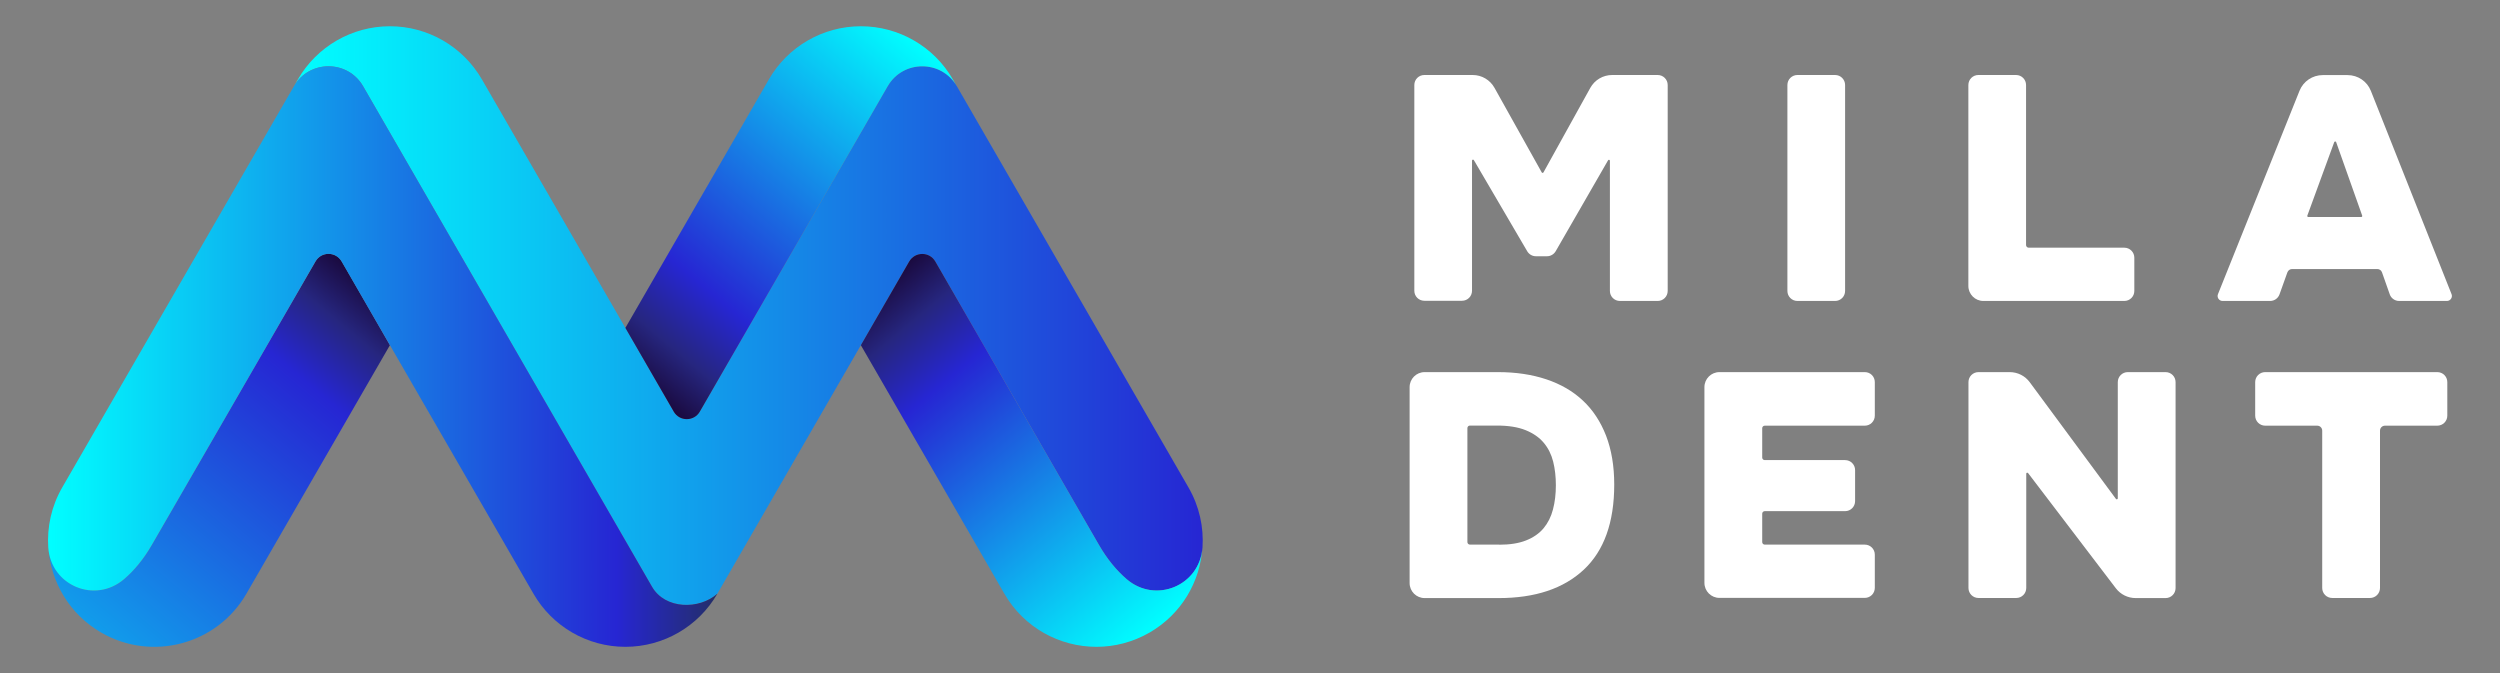 <?xml version="1.0" encoding="UTF-8"?> <!-- Generator: Adobe Illustrator 26.0.0, SVG Export Plug-In . SVG Version: 6.00 Build 0) --> <svg xmlns="http://www.w3.org/2000/svg" xmlns:xlink="http://www.w3.org/1999/xlink" id="Layer_1" x="0px" y="0px" viewBox="0 0 260 70" style="enable-background:new 0 0 260 70;" xml:space="preserve"><rect x="0" y="0" width="260" height="70" fill="#808080" stroke="none"/> <style type="text/css"> .st0{fill:#FFFFFF;} .st1{fill:url(#SVGID_1_);} .st2{fill:url(#SVGID_00000116929561571748856160000013228113604785510046_);} .st3{fill:url(#SVGID_00000080891923817983018490000006356969342093236917_);} .st4{fill:url(#SVGID_00000010995565565845310330000003311081601689741986_);} .st5{fill:url(#SVGID_00000088129947449234021950000015329855399498924711_);} </style> <g> <g> <path class="st0" d="M155.43,9.14l4.91,8.79c0.04,0.07,0.14,0.07,0.18,0l4.87-8.79c0.46-0.83,1.33-1.34,2.28-1.34h4.73 c0.58,0,1.04,0.47,1.04,1.04v21.42c0,0.58-0.47,1.04-1.04,1.04h-3.93c-0.58,0-1.04-0.47-1.04-1.04V16.72 c0-0.11-0.14-0.14-0.19-0.05l-5.45,9.46c-0.19,0.32-0.53,0.52-0.9,0.52h-1.16c-0.37,0-0.71-0.2-0.9-0.52l-5.55-9.48 c-0.05-0.09-0.19-0.05-0.19,0.05v13.54c0,0.58-0.47,1.04-1.04,1.04h-3.92c-0.58,0-1.04-0.47-1.04-1.04V8.84 c0-0.58,0.47-1.04,1.04-1.04h5.03C154.1,7.8,154.97,8.31,155.43,9.14z"></path> <path class="st0" d="M190.85,31.3h-3.92c-0.58,0-1.04-0.47-1.04-1.04V8.84c0-0.58,0.47-1.04,1.04-1.04h3.92 c0.58,0,1.04,0.47,1.04,1.04v21.42C191.89,30.84,191.42,31.3,190.85,31.3z"></path> <path class="st0" d="M210.98,25.76h9.95c0.58,0,1.04,0.47,1.04,1.04v3.46c0,0.58-0.47,1.04-1.04,1.04h-14.66 c-0.86,0-1.56-0.7-1.56-1.56V8.84c0-0.58,0.47-1.04,1.04-1.04h3.92c0.58,0,1.04,0.47,1.04,1.04V25.5 C210.72,25.64,210.84,25.76,210.98,25.76z"></path> <path class="st0" d="M236.09,31.3h-4.94c-0.37,0-0.62-0.37-0.48-0.71l8.48-21.15c0.4-0.99,1.35-1.63,2.42-1.63h2.58 c1.07,0,2.03,0.65,2.42,1.64l8.39,21.14c0.14,0.34-0.12,0.71-0.48,0.71h-4.97c-0.44,0-0.84-0.28-0.98-0.7l-0.8-2.27 c-0.07-0.21-0.27-0.35-0.49-0.35h-8.86c-0.22,0-0.42,0.14-0.49,0.34l-0.82,2.29C236.92,31.03,236.53,31.3,236.09,31.3z M245.67,22.43l-2.71-7.65c-0.03-0.09-0.16-0.09-0.2,0l-2.8,7.65c-0.02,0.07,0.03,0.14,0.1,0.14h5.51 C245.64,22.57,245.69,22.5,245.67,22.43z"></path> <path class="st0" d="M146.6,60.64V40.26c0-0.86,0.7-1.56,1.56-1.56h7.63c1.86,0,3.53,0.25,5.03,0.75c1.49,0.5,2.76,1.23,3.8,2.21 c1.04,0.97,1.84,2.19,2.41,3.65c0.56,1.46,0.85,3.15,0.85,5.08c0,3.94-1.06,6.89-3.17,8.86c-2.11,1.97-5.06,2.95-8.85,2.95h-7.7 C147.3,62.2,146.6,61.5,146.6,60.64z M155.93,56.65c1.11,0,2.04-0.15,2.79-0.45c0.75-0.3,1.36-0.72,1.81-1.26 c0.45-0.54,0.78-1.19,0.98-1.96c0.2-0.76,0.3-1.6,0.3-2.51c0-0.88-0.09-1.7-0.28-2.46c-0.19-0.75-0.51-1.4-0.98-1.96 c-0.46-0.55-1.09-0.99-1.88-1.31c-0.79-0.32-1.78-0.48-2.97-0.48h-2.83c-0.14,0-0.26,0.12-0.26,0.26v11.86 c0,0.14,0.12,0.26,0.26,0.26H155.93z"></path> <path class="st0" d="M194.98,39.74v3.49c0,0.58-0.47,1.04-1.04,1.04h-10.41c-0.14,0-0.26,0.12-0.26,0.26v3.06 c0,0.14,0.12,0.26,0.26,0.26h8.36c0.58,0,1.04,0.47,1.04,1.04v3.23c0,0.58-0.47,1.04-1.04,1.04h-8.36c-0.14,0-0.26,0.12-0.26,0.26 v2.96c0,0.14,0.12,0.26,0.26,0.26h10.41c0.58,0,1.04,0.47,1.04,1.04v3.46c0,0.58-0.47,1.04-1.04,1.04h-15.12 c-0.86,0-1.56-0.7-1.56-1.56V40.26c0-0.86,0.7-1.56,1.56-1.56h15.12C194.52,38.7,194.98,39.16,194.98,39.74z"></path> <path class="st0" d="M211.1,39.76l8.96,12.13c0.06,0.08,0.19,0.04,0.19-0.06V39.74c0-0.58,0.47-1.04,1.04-1.04h3.93 c0.58,0,1.04,0.47,1.04,1.04v21.42c0,0.58-0.47,1.04-1.04,1.04h-3.11c-0.81,0-1.58-0.38-2.07-1.03l-9.12-11.97 c-0.06-0.08-0.19-0.04-0.19,0.06v11.89c0,0.58-0.47,1.04-1.04,1.04h-3.93c-0.58,0-1.04-0.47-1.04-1.04V39.74 c0-0.58,0.47-1.04,1.04-1.04h3.25C209.84,38.7,210.61,39.09,211.1,39.76z"></path> <path class="st0" d="M234.54,43.23v-3.49c0-0.58,0.47-1.04,1.04-1.04h17.9c0.58,0,1.04,0.47,1.04,1.04v3.49 c0,0.58-0.47,1.04-1.04,1.04h-5.44c-0.29,0-0.52,0.23-0.52,0.52v16.36c0,0.58-0.47,1.04-1.04,1.04h-3.93 c-0.58,0-1.04-0.47-1.04-1.04V44.79c0-0.29-0.23-0.52-0.52-0.52h-5.41C235.01,44.27,234.54,43.81,234.54,43.23z"></path> </g> <g> <linearGradient id="SVGID_1_" gradientUnits="userSpaceOnUse" x1="30.558" y1="32.821" x2="125.082" y2="32.821"> <stop offset="0" style="stop-color:#00FFFF"></stop> <stop offset="1" style="stop-color:#2626D3"></stop> </linearGradient> <path class="st1" d="M97.27,27.19l17.02,29.48c0.85,1.47,1.84,2.67,2.89,3.57c3.01,2.58,7.61,0.66,7.88-3.29l0,0 c0.14-2.11-0.32-4.29-1.46-6.26L99.52,8.98l0,0c-1.6-2.78-5.61-2.78-7.21,0L72.78,42.81c-0.6,1.04-2.1,1.04-2.71,0l-5.03-8.71v0v0 L50.12,8.26c-1.98-3.42-5.62-5.53-9.57-5.53c-3.95,0-7.6,2.11-9.57,5.53l-0.42,0.72c1.6-2.78,5.61-2.78,7.21,0 c0,0,22.53,39.03,30.04,52.04c1.37,2.37,4.92,2.4,6.8,0.72L89.53,35.9l5.03-8.71C95.17,26.15,96.67,26.15,97.27,27.19z"></path> <g> <linearGradient id="SVGID_00000057837763650894200740000004366276580218016164_" gradientUnits="userSpaceOnUse" x1="10.126" y1="65.669" x2="39.628" y2="30.51"> <stop offset="0" style="stop-color:#119CEB"></stop> <stop offset="0.737" style="stop-color:#2626D3"></stop> <stop offset="0.888" style="stop-color:#26267F"></stop> <stop offset="1" style="stop-color:#1A0A3F"></stop> </linearGradient> <path style="fill:url(#SVGID_00000057837763650894200740000004366276580218016164_);" d="M40.55,35.9L25.63,61.74 c-3.05,5.29-9.82,7.1-15.1,4.05c-3.32-1.91-5.26-5.29-5.5-8.85c0,0,0,0,0,0c0.27,3.96,4.86,5.88,7.88,3.29 c1.05-0.9,2.04-2.09,2.89-3.57l17.02-29.48c0.6-1.04,2.1-1.04,2.71,0L40.55,35.9z"></path> </g> <linearGradient id="SVGID_00000007425554493982703710000007954899230239198849_" gradientUnits="userSpaceOnUse" x1="90.454" y1="30.51" x2="119.956" y2="65.669"> <stop offset="0" style="stop-color:#1A0A3F"></stop> <stop offset="0.112" style="stop-color:#26267F"></stop> <stop offset="0.263" style="stop-color:#2626D3"></stop> <stop offset="1" style="stop-color:#00FFFF"></stop> </linearGradient> <path style="fill:url(#SVGID_00000007425554493982703710000007954899230239198849_);" d="M89.53,35.9l14.92,25.84 c2.05,3.55,5.76,5.53,9.58,5.53c1.88,0,3.78-0.48,5.52-1.48c3.32-1.92,5.27-5.29,5.5-8.85c-0.27,3.96-4.86,5.88-7.88,3.29 c-1.05-0.9-2.04-2.09-2.89-3.57L97.27,27.19c-0.6-1.04-2.1-1.04-2.71,0L89.53,35.9z"></path> <linearGradient id="SVGID_00000129905355647206670250000006875615877208948402_" gradientUnits="userSpaceOnUse" x1="65.143" y1="38.801" x2="94.644" y2="3.643"> <stop offset="0" style="stop-color:#1A0A3F"></stop> <stop offset="0.112" style="stop-color:#26267F"></stop> <stop offset="0.263" style="stop-color:#2626D3"></stop> <stop offset="1" style="stop-color:#00FFFF"></stop> </linearGradient> <path style="fill:url(#SVGID_00000129905355647206670250000006875615877208948402_);" d="M72.78,42.81L92.31,8.98 c1.6-2.78,5.61-2.78,7.21,0l0,0l-0.42-0.72c-1.97-3.42-5.62-5.53-9.57-5.53c-3.95,0-7.6,2.11-9.57,5.53L65.04,34.1l5.03,8.71 C70.67,43.85,72.18,43.85,72.78,42.81z"></path> <linearGradient id="SVGID_00000090975438966149896940000006164264402819738040_" gradientUnits="userSpaceOnUse" x1="5" y1="37.082" x2="74.615" y2="37.082"> <stop offset="0" style="stop-color:#00FFFF"></stop> <stop offset="0.849" style="stop-color:#2626D3"></stop> <stop offset="1" style="stop-color:#242E68"></stop> </linearGradient> <path style="fill:url(#SVGID_00000090975438966149896940000006164264402819738040_);" d="M65.04,67.27c3.95,0,7.6-2.11,9.57-5.53 c-1.88,1.68-5.43,1.65-6.8-0.72C60.31,48.01,37.77,8.98,37.77,8.98c-1.6-2.78-5.61-2.78-7.21,0L6.48,50.68 c-1.14,1.97-1.6,4.15-1.46,6.26c0.27,3.96,4.86,5.88,7.88,3.29c1.05-0.9,2.04-2.09,2.89-3.57l17.02-29.48 c0.6-1.04,2.1-1.04,2.71,0l19.95,34.55C57.44,65.16,61.09,67.27,65.04,67.27z"></path> </g> </g> </svg> 